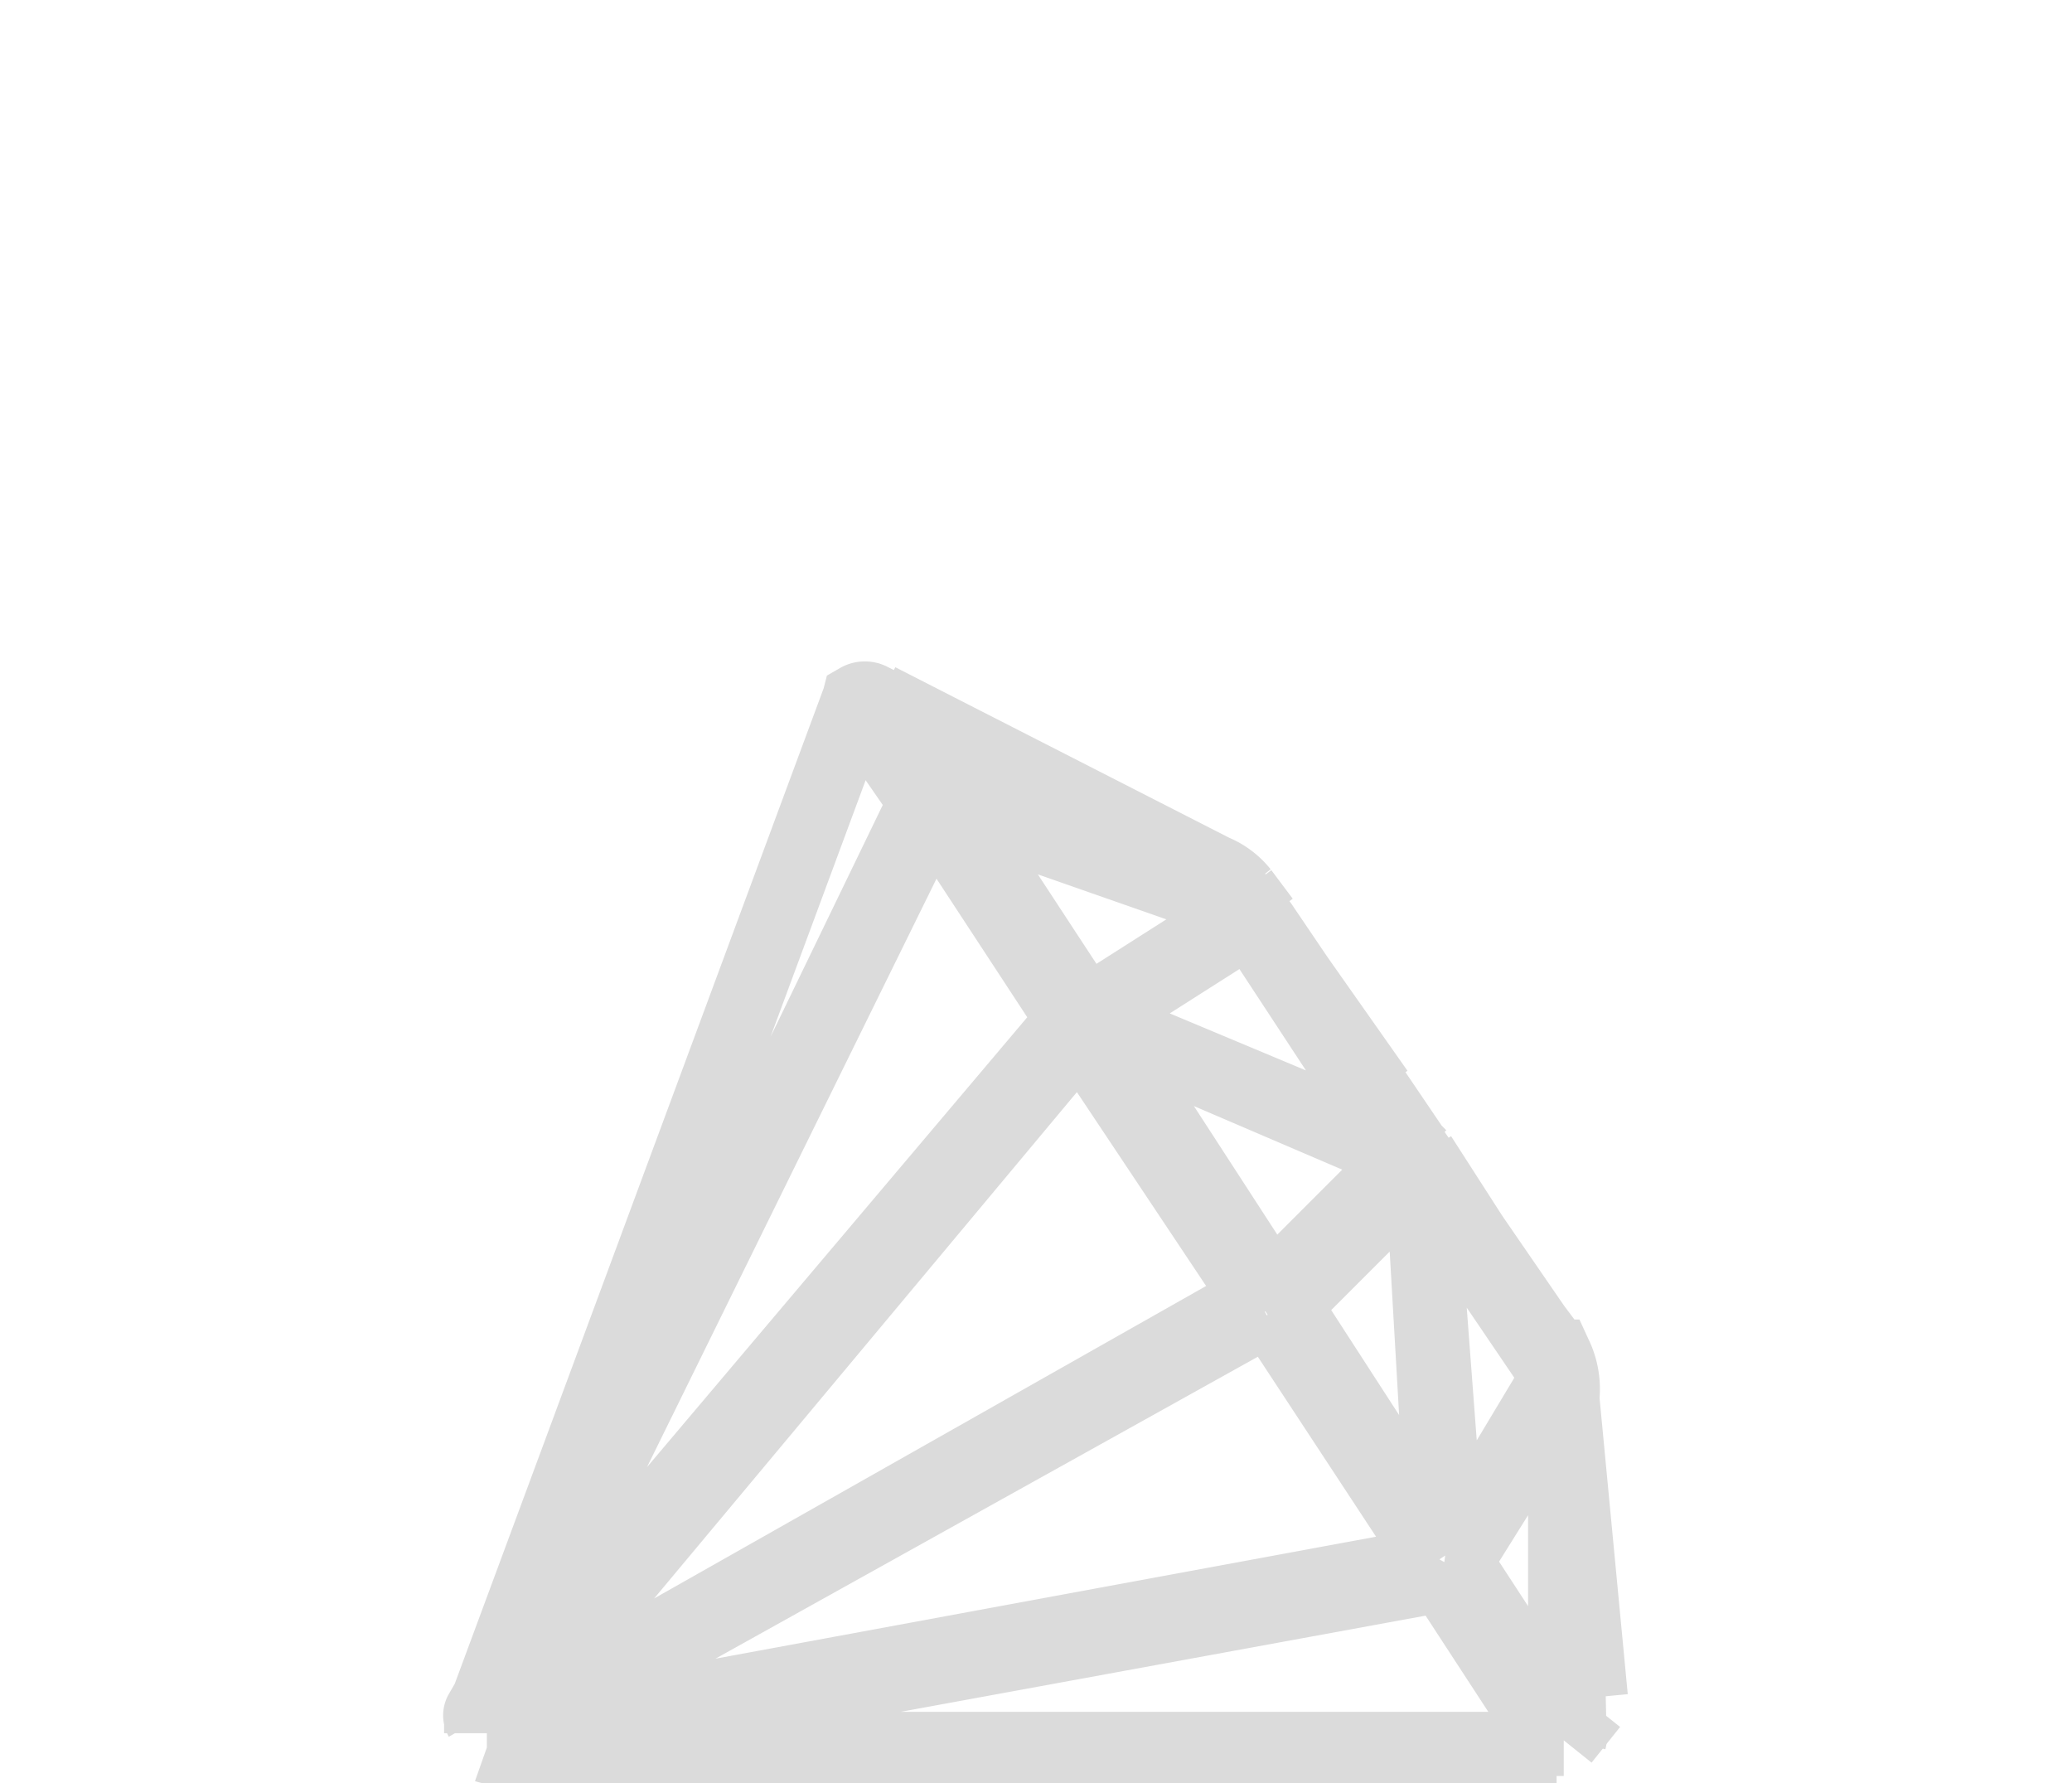 <svg id="Слой_1" data-name="Слой 1" xmlns="http://www.w3.org/2000/svg" width="38.7" height="33.3" viewBox="0 0 29 25"><defs><style>.cls-1{fill:none;stroke:#dbdbdb}</style></defs><path class="cls-1" d="M21.9 24.4h-.1M12 9.8h.2M6.7 24.3v-.1m10.9-6v.1l.1.1m.3-.2a1832408610664 1832408610664 0 01-.2 0M15 14.3a.2.2 0 000 .1M7 24.5h.1m-.3-.4v.2m.2.1h-.2m.2 0h-.2m0-.3v.2m-.1-.3a.1.1 0 000 .1v.1m0-.2v.2m15.1.3h-5.6m6.1-.6l-.4.5m-5.6.1H7m14.9-4.9l.4 4.2m-.8-5.2l.3.4M6.7 24.1L12 9.8m.2 0l4.8 2.4m-1.8 2.4l2.4 3.6m.2-.1l-2.4-3.7m2.2 3.8L7 24.2m0 0l8.1-9.7m4.5 1.7h.1m-4.3-1.8l4.2 1.8m.1 0l-1.9 1.9M6.9 24.3l.1-.1m.1.1l10.6-5.9m.1 0l2.3 3.5m.1-.2L18 18.3m0 0l1.8-1.8m.3 5.4l-13 2.4m12.7-7.8h.1m0 0l.3 5.2M15 14.3L6.8 24m6.3-12.6l1.9 2.9M6.8 24L13 11.4m2.2 2.8l-1.9-2.9m4 1.4l.1.1m-4.1-1.5l4 1.4m.1.1l-2.2 1.4m-8.4 10H7m12.6-8.1l-4.3-1.8m0 0l2.2-1.4m0 0l2.1 3.2M7.1 24.5l13.1-2.4m.1-.3l-.4-5.3m.3 5.6l1.5 2.3m.1-5.1l-1.5 2.5m-.4-5.3l1.9 2.8m-1.4 2.6l1.5-2.4m0 4.7l-1.5-2.3m1.5-2.4v4.7m-4.7-11.6l-4-1.5m-.3.2L6.8 23.9m5.2-14l.9 1.3m.3-.1l-.9-1.3m7.5 6.3L17.7 13m2.2 3.2l-.1-.1m1.9 2.9l-1.8-2.8m1.6 2.4l.3.4m-2.5-3.6l2.2 3.2m-2.2-3.3v.1m-1.9-2.8l1.9 2.7m-1.9-2.8v.1m.3.3l-.3-.4m.3.5v-.1m4.1 6.1h-.1m.3 5.3l-.1-4.7m0 0l.4 4.2m-5-11.2l-5-2.8m-.1 0h.1m4.7 2.4l.3.4m-5-2.8l4.7 2.4m-4.7-2.4h-.1m9.6 9.2a1.1 1.1 0 01.1.5M7 24.5a.3.3 0 01-.2 0M17 12.2a1 1 0 01.4.3m.2 5.7a1.1 1.1 0 01.2-.1m-2.6-3.5a.7.7 0 01.2-.2m2.4 3.6v.1m.2.2a.3.3 0 01-.2.1m.2-.2v.1m2.2 3.4a.3.3 0 01-.2.1m-.3-5.6a.9.9 0 01.1.3M13 11.4a.2.2 0 01.3-.1m1.7 3a.3.3 0 01.2-.1m.1.1v.1m4.3 1.6v.2m.6 5.8v.1m1.6-2.8v.2M20.4 22a.2.2 0 01-.2.1m-7-10.9v.1m4 1.3a.4.4 0 01.1.1M6.8 24.1a.8.8 0 010-.1M13 11.2a.2.2 0 01.2 0m4.3 1.7a.3.3 0 01.2 0m1.9 3.1a.3.3 0 01.2.2m.1 0a.5.5 0 010 .3m1.8 2.5a.5.5 0 01.1.3m-4.6-6.7a1 1 0 01.5.4m-.5-.4a1 1 0 01.5.3m-.4-.3a1 1 0 01.4.3m-.7-.7a1.2 1.2 0 01.4.3m4.4 6.5a1.1 1.1 0 01.1.6m-.1-.6a1.1 1.1 0 01.1.6M12 9.9a.2.2 0 010-.1.2.2 0 01.2 0"/><path class="cls-1" d="M12 9.9a.2.2 0 01.1-.1.2.2 0 01.1 0M6.7 24"/><path class="cls-1" d="M12 9.8a.2.2 0 01.1 0 .2.2 0 01.1 0M22 24.3a.2.2 0 010 .1"/></svg>